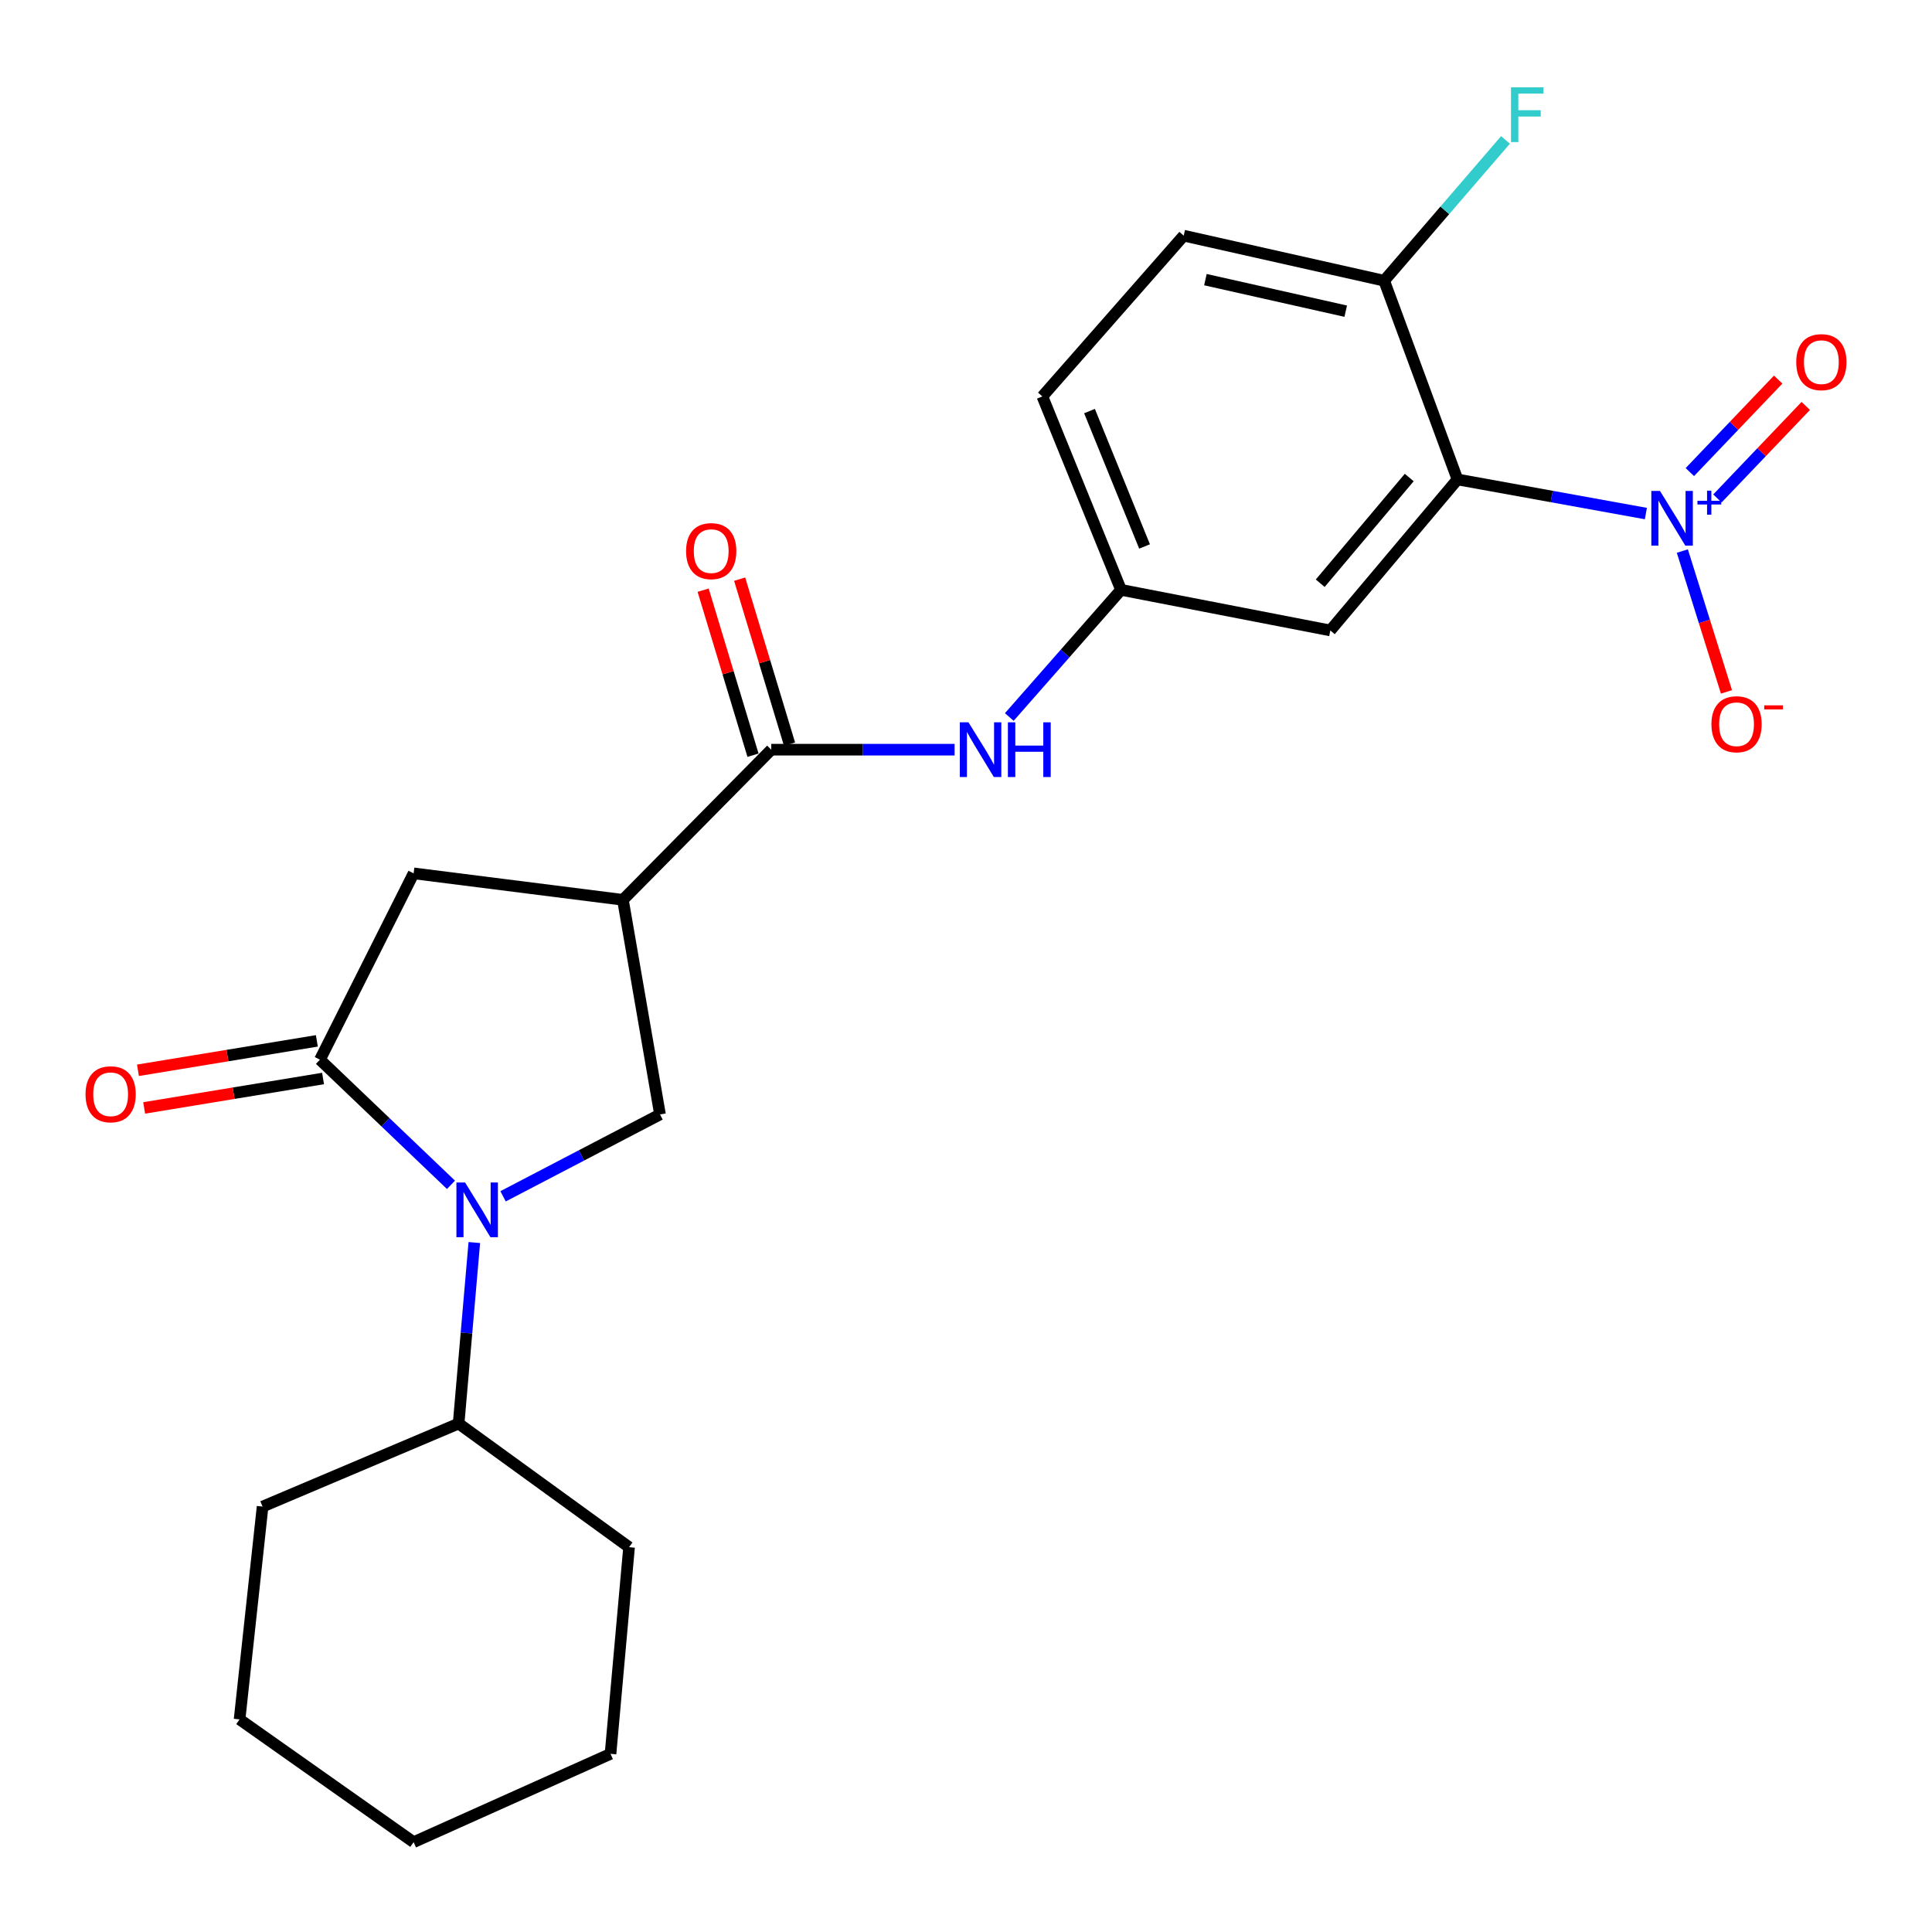 <?xml version='1.0' encoding='iso-8859-1'?>
<svg version='1.1' baseProfile='full'
              xmlns='http://www.w3.org/2000/svg'
                      xmlns:rdkit='http://www.rdkit.org/xml'
                      xmlns:xlink='http://www.w3.org/1999/xlink'
                  xml:space='preserve'
width='1000px' height='1000px' viewBox='0 0 1000 1000'>
<!-- END OF HEADER -->
<rect style='opacity:1.0;fill:#FFFFFF;stroke:none' width='1000' height='1000' x='0' y='0'> </rect>
<path class='bond-2' d='M 233.424,613.26 L 199.517,580.874' style='fill:none;fill-rule:evenodd;stroke:#0000FF;stroke-width:6px;stroke-linecap:butt;stroke-linejoin:miter;stroke-opacity:1' />
<path class='bond-2' d='M 199.517,580.874 L 165.609,548.489' style='fill:none;fill-rule:evenodd;stroke:#000000;stroke-width:6px;stroke-linecap:butt;stroke-linejoin:miter;stroke-opacity:1' />
<path class='bond-5' d='M 260.386,619.21 L 301.002,598.021' style='fill:none;fill-rule:evenodd;stroke:#0000FF;stroke-width:6px;stroke-linecap:butt;stroke-linejoin:miter;stroke-opacity:1' />
<path class='bond-5' d='M 301.002,598.021 L 341.618,576.833' style='fill:none;fill-rule:evenodd;stroke:#000000;stroke-width:6px;stroke-linecap:butt;stroke-linejoin:miter;stroke-opacity:1' />
<path class='bond-14' d='M 245.508,643.141 L 241.444,689.984' style='fill:none;fill-rule:evenodd;stroke:#0000FF;stroke-width:6px;stroke-linecap:butt;stroke-linejoin:miter;stroke-opacity:1' />
<path class='bond-14' d='M 241.444,689.984 L 237.379,736.827' style='fill:none;fill-rule:evenodd;stroke:#000000;stroke-width:6px;stroke-linecap:butt;stroke-linejoin:miter;stroke-opacity:1' />
<path class='bond-0' d='M 851.904,265.818 L 803.149,256.987' style='fill:none;fill-rule:evenodd;stroke:#0000FF;stroke-width:6px;stroke-linecap:butt;stroke-linejoin:miter;stroke-opacity:1' />
<path class='bond-0' d='M 803.149,256.987 L 754.394,248.157' style='fill:none;fill-rule:evenodd;stroke:#000000;stroke-width:6px;stroke-linecap:butt;stroke-linejoin:miter;stroke-opacity:1' />
<path class='bond-10' d='M 870.777,285.224 L 882.195,321.671' style='fill:none;fill-rule:evenodd;stroke:#0000FF;stroke-width:6px;stroke-linecap:butt;stroke-linejoin:miter;stroke-opacity:1' />
<path class='bond-10' d='M 882.195,321.671 L 893.613,358.117' style='fill:none;fill-rule:evenodd;stroke:#FF0000;stroke-width:6px;stroke-linecap:butt;stroke-linejoin:miter;stroke-opacity:1' />
<path class='bond-11' d='M 888.942,257.986 L 911.804,234.047' style='fill:none;fill-rule:evenodd;stroke:#0000FF;stroke-width:6px;stroke-linecap:butt;stroke-linejoin:miter;stroke-opacity:1' />
<path class='bond-11' d='M 911.804,234.047 L 934.666,210.107' style='fill:none;fill-rule:evenodd;stroke:#FF0000;stroke-width:6px;stroke-linecap:butt;stroke-linejoin:miter;stroke-opacity:1' />
<path class='bond-11' d='M 874.663,244.35 L 897.525,220.41' style='fill:none;fill-rule:evenodd;stroke:#0000FF;stroke-width:6px;stroke-linecap:butt;stroke-linejoin:miter;stroke-opacity:1' />
<path class='bond-11' d='M 897.525,220.41 L 920.387,196.47' style='fill:none;fill-rule:evenodd;stroke:#FF0000;stroke-width:6px;stroke-linecap:butt;stroke-linejoin:miter;stroke-opacity:1' />
<path class='bond-1' d='M 754.394,248.157 L 688.569,326.322' style='fill:none;fill-rule:evenodd;stroke:#000000;stroke-width:6px;stroke-linecap:butt;stroke-linejoin:miter;stroke-opacity:1' />
<path class='bond-1' d='M 729.418,247.163 L 683.34,301.879' style='fill:none;fill-rule:evenodd;stroke:#000000;stroke-width:6px;stroke-linecap:butt;stroke-linejoin:miter;stroke-opacity:1' />
<path class='bond-26' d='M 754.394,248.157 L 716.441,145.3' style='fill:none;fill-rule:evenodd;stroke:#000000;stroke-width:6px;stroke-linecap:butt;stroke-linejoin:miter;stroke-opacity:1' />
<path class='bond-6' d='M 165.609,548.489 L 214.092,452.049' style='fill:none;fill-rule:evenodd;stroke:#000000;stroke-width:6px;stroke-linecap:butt;stroke-linejoin:miter;stroke-opacity:1' />
<path class='bond-13' d='M 164.006,538.748 L 117.708,546.365' style='fill:none;fill-rule:evenodd;stroke:#000000;stroke-width:6px;stroke-linecap:butt;stroke-linejoin:miter;stroke-opacity:1' />
<path class='bond-13' d='M 117.708,546.365 L 71.41,553.982' style='fill:none;fill-rule:evenodd;stroke:#FF0000;stroke-width:6px;stroke-linecap:butt;stroke-linejoin:miter;stroke-opacity:1' />
<path class='bond-13' d='M 167.212,558.23 L 120.914,565.847' style='fill:none;fill-rule:evenodd;stroke:#000000;stroke-width:6px;stroke-linecap:butt;stroke-linejoin:miter;stroke-opacity:1' />
<path class='bond-13' d='M 120.914,565.847 L 74.615,573.464' style='fill:none;fill-rule:evenodd;stroke:#FF0000;stroke-width:6px;stroke-linecap:butt;stroke-linejoin:miter;stroke-opacity:1' />
<path class='bond-3' d='M 322.422,465.75 L 341.618,576.833' style='fill:none;fill-rule:evenodd;stroke:#000000;stroke-width:6px;stroke-linecap:butt;stroke-linejoin:miter;stroke-opacity:1' />
<path class='bond-4' d='M 322.422,465.75 L 399.206,388.034' style='fill:none;fill-rule:evenodd;stroke:#000000;stroke-width:6px;stroke-linecap:butt;stroke-linejoin:miter;stroke-opacity:1' />
<path class='bond-24' d='M 322.422,465.75 L 214.092,452.049' style='fill:none;fill-rule:evenodd;stroke:#000000;stroke-width:6px;stroke-linecap:butt;stroke-linejoin:miter;stroke-opacity:1' />
<path class='bond-7' d='M 399.206,388.034 L 446.652,388.034' style='fill:none;fill-rule:evenodd;stroke:#000000;stroke-width:6px;stroke-linecap:butt;stroke-linejoin:miter;stroke-opacity:1' />
<path class='bond-7' d='M 446.652,388.034 L 494.098,388.034' style='fill:none;fill-rule:evenodd;stroke:#0000FF;stroke-width:6px;stroke-linecap:butt;stroke-linejoin:miter;stroke-opacity:1' />
<path class='bond-15' d='M 408.656,385.178 L 395.749,342.473' style='fill:none;fill-rule:evenodd;stroke:#000000;stroke-width:6px;stroke-linecap:butt;stroke-linejoin:miter;stroke-opacity:1' />
<path class='bond-15' d='M 395.749,342.473 L 382.842,299.768' style='fill:none;fill-rule:evenodd;stroke:#FF0000;stroke-width:6px;stroke-linecap:butt;stroke-linejoin:miter;stroke-opacity:1' />
<path class='bond-15' d='M 389.756,390.89 L 376.849,348.185' style='fill:none;fill-rule:evenodd;stroke:#000000;stroke-width:6px;stroke-linecap:butt;stroke-linejoin:miter;stroke-opacity:1' />
<path class='bond-15' d='M 376.849,348.185 L 363.942,305.48' style='fill:none;fill-rule:evenodd;stroke:#FF0000;stroke-width:6px;stroke-linecap:butt;stroke-linejoin:miter;stroke-opacity:1' />
<path class='bond-12' d='M 522.408,371.121 L 551.323,338.213' style='fill:none;fill-rule:evenodd;stroke:#0000FF;stroke-width:6px;stroke-linecap:butt;stroke-linejoin:miter;stroke-opacity:1' />
<path class='bond-12' d='M 551.323,338.213 L 580.238,305.305' style='fill:none;fill-rule:evenodd;stroke:#000000;stroke-width:6px;stroke-linecap:butt;stroke-linejoin:miter;stroke-opacity:1' />
<path class='bond-8' d='M 688.569,326.322 L 580.238,305.305' style='fill:none;fill-rule:evenodd;stroke:#000000;stroke-width:6px;stroke-linecap:butt;stroke-linejoin:miter;stroke-opacity:1' />
<path class='bond-9' d='M 716.441,145.3 L 612.685,121.98' style='fill:none;fill-rule:evenodd;stroke:#000000;stroke-width:6px;stroke-linecap:butt;stroke-linejoin:miter;stroke-opacity:1' />
<path class='bond-9' d='M 696.548,161.066 L 623.919,144.742' style='fill:none;fill-rule:evenodd;stroke:#000000;stroke-width:6px;stroke-linecap:butt;stroke-linejoin:miter;stroke-opacity:1' />
<path class='bond-18' d='M 716.441,145.3 L 747.844,108.864' style='fill:none;fill-rule:evenodd;stroke:#000000;stroke-width:6px;stroke-linecap:butt;stroke-linejoin:miter;stroke-opacity:1' />
<path class='bond-18' d='M 747.844,108.864 L 779.248,72.429' style='fill:none;fill-rule:evenodd;stroke:#33CCCC;stroke-width:6px;stroke-linecap:butt;stroke-linejoin:miter;stroke-opacity:1' />
<path class='bond-17' d='M 580.238,305.305 L 539.532,205.191' style='fill:none;fill-rule:evenodd;stroke:#000000;stroke-width:6px;stroke-linecap:butt;stroke-linejoin:miter;stroke-opacity:1' />
<path class='bond-17' d='M 592.423,282.852 L 563.929,212.772' style='fill:none;fill-rule:evenodd;stroke:#000000;stroke-width:6px;stroke-linecap:butt;stroke-linejoin:miter;stroke-opacity:1' />
<path class='bond-19' d='M 237.379,736.827 L 325.603,800.81' style='fill:none;fill-rule:evenodd;stroke:#000000;stroke-width:6px;stroke-linecap:butt;stroke-linejoin:miter;stroke-opacity:1' />
<path class='bond-20' d='M 237.379,736.827 L 135.916,779.804' style='fill:none;fill-rule:evenodd;stroke:#000000;stroke-width:6px;stroke-linecap:butt;stroke-linejoin:miter;stroke-opacity:1' />
<path class='bond-16' d='M 612.685,121.98 L 539.532,205.191' style='fill:none;fill-rule:evenodd;stroke:#000000;stroke-width:6px;stroke-linecap:butt;stroke-linejoin:miter;stroke-opacity:1' />
<path class='bond-22' d='M 325.603,800.81 L 316.005,907.791' style='fill:none;fill-rule:evenodd;stroke:#000000;stroke-width:6px;stroke-linecap:butt;stroke-linejoin:miter;stroke-opacity:1' />
<path class='bond-21' d='M 135.916,779.804 L 124.003,889.955' style='fill:none;fill-rule:evenodd;stroke:#000000;stroke-width:6px;stroke-linecap:butt;stroke-linejoin:miter;stroke-opacity:1' />
<path class='bond-23' d='M 124.003,889.955 L 214.092,953.499' style='fill:none;fill-rule:evenodd;stroke:#000000;stroke-width:6px;stroke-linecap:butt;stroke-linejoin:miter;stroke-opacity:1' />
<path class='bond-25' d='M 316.005,907.791 L 214.092,953.499' style='fill:none;fill-rule:evenodd;stroke:#000000;stroke-width:6px;stroke-linecap:butt;stroke-linejoin:miter;stroke-opacity:1' />
<path  class='atom-0' d='M 240.717 612.045
L 249.997 627.045
Q 250.917 628.525, 252.397 631.205
Q 253.877 633.885, 253.957 634.045
L 253.957 612.045
L 257.717 612.045
L 257.717 640.365
L 253.837 640.365
L 243.877 623.965
Q 242.717 622.045, 241.477 619.845
Q 240.277 617.645, 239.917 616.965
L 239.917 640.365
L 236.237 640.365
L 236.237 612.045
L 240.717 612.045
' fill='#0000FF'/>
<path  class='atom-1' d='M 859.206 254.114
L 868.486 269.114
Q 869.406 270.594, 870.886 273.274
Q 872.366 275.954, 872.446 276.114
L 872.446 254.114
L 876.206 254.114
L 876.206 282.434
L 872.326 282.434
L 862.366 266.034
Q 861.206 264.114, 859.966 261.914
Q 858.766 259.714, 858.406 259.034
L 858.406 282.434
L 854.726 282.434
L 854.726 254.114
L 859.206 254.114
' fill='#0000FF'/>
<path  class='atom-1' d='M 878.582 259.219
L 883.572 259.219
L 883.572 253.965
L 885.79 253.965
L 885.79 259.219
L 890.911 259.219
L 890.911 261.12
L 885.79 261.12
L 885.79 266.4
L 883.572 266.4
L 883.572 261.12
L 878.582 261.12
L 878.582 259.219
' fill='#0000FF'/>
<path  class='atom-8' d='M 501.287 373.874
L 510.567 388.874
Q 511.487 390.354, 512.967 393.034
Q 514.447 395.714, 514.527 395.874
L 514.527 373.874
L 518.287 373.874
L 518.287 402.194
L 514.407 402.194
L 504.447 385.794
Q 503.287 383.874, 502.047 381.674
Q 500.847 379.474, 500.487 378.794
L 500.487 402.194
L 496.807 402.194
L 496.807 373.874
L 501.287 373.874
' fill='#0000FF'/>
<path  class='atom-8' d='M 521.687 373.874
L 525.527 373.874
L 525.527 385.914
L 540.007 385.914
L 540.007 373.874
L 543.847 373.874
L 543.847 402.194
L 540.007 402.194
L 540.007 389.114
L 525.527 389.114
L 525.527 402.194
L 521.687 402.194
L 521.687 373.874
' fill='#0000FF'/>
<path  class='atom-11' d='M 885.834 374.863
Q 885.834 368.063, 889.194 364.263
Q 892.554 360.463, 898.834 360.463
Q 905.114 360.463, 908.474 364.263
Q 911.834 368.063, 911.834 374.863
Q 911.834 381.743, 908.434 385.663
Q 905.034 389.543, 898.834 389.543
Q 892.594 389.543, 889.194 385.663
Q 885.834 381.783, 885.834 374.863
M 898.834 386.343
Q 903.154 386.343, 905.474 383.463
Q 907.834 380.543, 907.834 374.863
Q 907.834 369.303, 905.474 366.503
Q 903.154 363.663, 898.834 363.663
Q 894.514 363.663, 892.154 366.463
Q 889.834 369.263, 889.834 374.863
Q 889.834 380.583, 892.154 383.463
Q 894.514 386.343, 898.834 386.343
' fill='#FF0000'/>
<path  class='atom-11' d='M 913.154 365.086
L 922.843 365.086
L 922.843 367.198
L 913.154 367.198
L 913.154 365.086
' fill='#FF0000'/>
<path  class='atom-12' d='M 929.732 187.446
Q 929.732 180.646, 933.092 176.846
Q 936.452 173.046, 942.732 173.046
Q 949.012 173.046, 952.372 176.846
Q 955.732 180.646, 955.732 187.446
Q 955.732 194.326, 952.332 198.246
Q 948.932 202.126, 942.732 202.126
Q 936.492 202.126, 933.092 198.246
Q 929.732 194.366, 929.732 187.446
M 942.732 198.926
Q 947.052 198.926, 949.372 196.046
Q 951.732 193.126, 951.732 187.446
Q 951.732 181.886, 949.372 179.086
Q 947.052 176.246, 942.732 176.246
Q 938.412 176.246, 936.052 179.046
Q 933.732 181.846, 933.732 187.446
Q 933.732 193.166, 936.052 196.046
Q 938.412 198.926, 942.732 198.926
' fill='#FF0000'/>
<path  class='atom-14' d='M 44.268 566.394
Q 44.268 559.594, 47.628 555.794
Q 50.988 551.994, 57.268 551.994
Q 63.548 551.994, 66.908 555.794
Q 70.268 559.594, 70.268 566.394
Q 70.268 573.274, 66.868 577.194
Q 63.468 581.074, 57.268 581.074
Q 51.028 581.074, 47.628 577.194
Q 44.268 573.314, 44.268 566.394
M 57.268 577.874
Q 61.588 577.874, 63.908 574.994
Q 66.268 572.074, 66.268 566.394
Q 66.268 560.834, 63.908 558.034
Q 61.588 555.194, 57.268 555.194
Q 52.948 555.194, 50.588 557.994
Q 48.268 560.794, 48.268 566.394
Q 48.268 572.114, 50.588 574.994
Q 52.948 577.874, 57.268 577.874
' fill='#FF0000'/>
<path  class='atom-16' d='M 355.119 285.257
Q 355.119 278.457, 358.479 274.657
Q 361.839 270.857, 368.119 270.857
Q 374.399 270.857, 377.759 274.657
Q 381.119 278.457, 381.119 285.257
Q 381.119 292.137, 377.719 296.057
Q 374.319 299.937, 368.119 299.937
Q 361.879 299.937, 358.479 296.057
Q 355.119 292.177, 355.119 285.257
M 368.119 296.737
Q 372.439 296.737, 374.759 293.857
Q 377.119 290.937, 377.119 285.257
Q 377.119 279.697, 374.759 276.897
Q 372.439 274.057, 368.119 274.057
Q 363.799 274.057, 361.439 276.857
Q 359.119 279.657, 359.119 285.257
Q 359.119 290.977, 361.439 293.857
Q 363.799 296.737, 368.119 296.737
' fill='#FF0000'/>
<path  class='atom-19' d='M 782.084 45.209
L 798.924 45.209
L 798.924 48.449
L 785.884 48.449
L 785.884 57.049
L 797.484 57.049
L 797.484 60.329
L 785.884 60.329
L 785.884 73.529
L 782.084 73.529
L 782.084 45.209
' fill='#33CCCC'/>
</svg>
